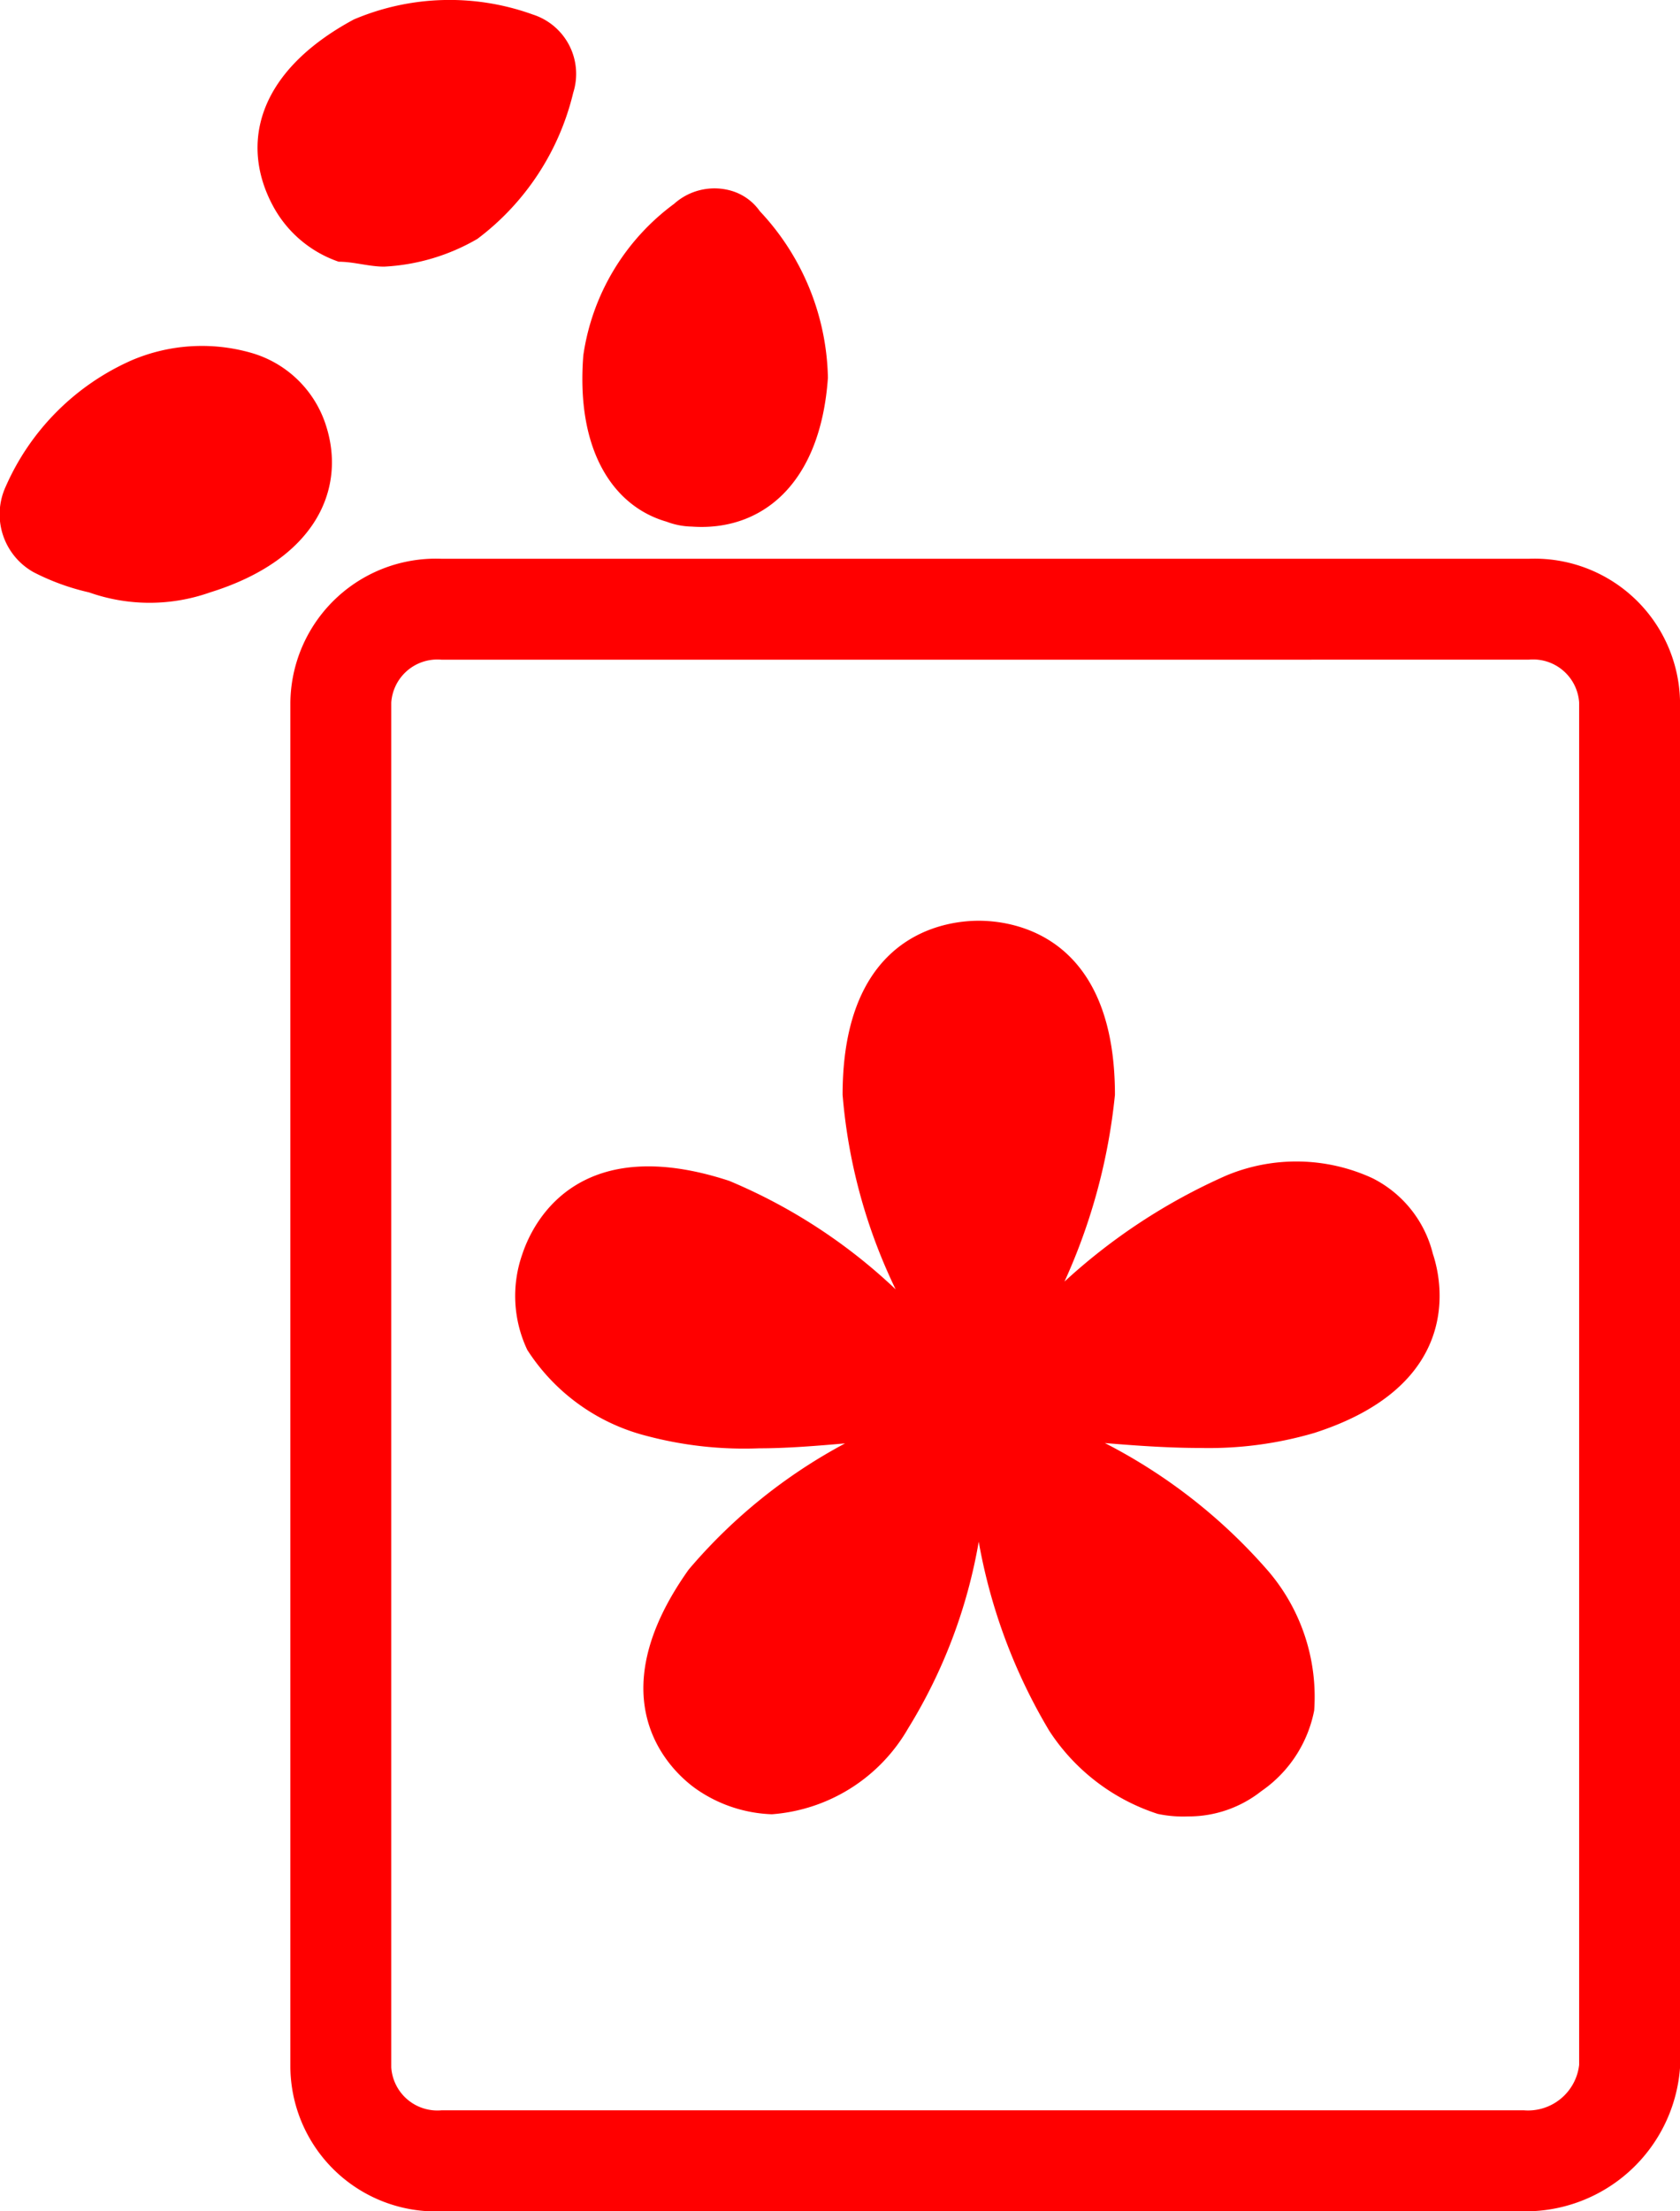 <svg xmlns="http://www.w3.org/2000/svg" width="34.2" height="45" viewBox="0 0 34.2 45">
  <g id="_40" data-name="40" transform="translate(-5.671 0.077)">
    <g id="グループ_125" data-name="グループ 125" transform="translate(11.582 11.294)">
      <path id="パス_167" data-name="パス 167" d="M42.606,56.529H20.581A2.962,2.962,0,0,1,17.5,53.6V25.826A2.962,2.962,0,0,1,20.581,22.9H42.709a2.962,2.962,0,0,1,3.081,2.926V53.6A3.154,3.154,0,0,1,42.606,56.529ZM20.581,24.954a.94.94,0,0,0-1.027.873V53.6a.94.94,0,0,0,1.027.873H42.606a1.047,1.047,0,0,0,1.13-.924V25.826a.94.94,0,0,0-1.027-.873Z" transform="translate(-17.5 -22.9)" fill="red"/>
    </g>
    <path id="パス_168" data-name="パス 168" d="M42.686,47.422c2.875-.924,2.67-2.875,2.413-3.645a2.353,2.353,0,0,0-1.232-1.54,3.7,3.7,0,0,0-2.978-.051A12.042,12.042,0,0,0,37.6,44.342a12.062,12.062,0,0,0,1.027-3.8c0-3.286-2.105-3.543-2.772-3.543s-2.772.257-2.772,3.543A11.16,11.16,0,0,0,34.163,44.5a11.205,11.205,0,0,0-3.389-2.208c-2.978-.975-3.953.719-4.21,1.489a2.565,2.565,0,0,0,.1,1.951,4.081,4.081,0,0,0,2.413,1.746,7.749,7.749,0,0,0,2.31.257c.565,0,1.181-.051,1.746-.1a10.9,10.9,0,0,0-3.183,2.567c-1.9,2.67-.359,4.107.154,4.467a2.862,2.862,0,0,0,1.54.513,3.5,3.5,0,0,0,2.772-1.746,10.675,10.675,0,0,0,1.438-3.8,11.359,11.359,0,0,0,1.438,3.851A4.163,4.163,0,0,0,39.5,55.175a2.5,2.5,0,0,0,.616.051,2.384,2.384,0,0,0,1.489-.513,2.594,2.594,0,0,0,1.078-1.643,3.937,3.937,0,0,0-.924-2.824,11.126,11.126,0,0,0-3.337-2.618c.616.051,1.284.1,1.951.1A7.629,7.629,0,0,0,42.686,47.422Z" transform="translate(-10.259 -18.339)" fill="red"/>
    <g id="グループ_126" data-name="グループ 126" transform="translate(5.671 -0.077)">
      <path id="パス_169" data-name="パス 169" d="M22.308,1.811A1.268,1.268,0,0,0,21.487.219a4.987,4.987,0,0,0-3.645.1c-2,1.078-2.31,2.567-1.643,3.8a2.4,2.4,0,0,0,1.335,1.13c.308,0,.616.1.924.1a4.189,4.189,0,0,0,1.9-.565A5.247,5.247,0,0,0,22.308,1.811Z" transform="translate(-10.639 0.077)" fill="red"/>
      <path id="パス_170" data-name="パス 170" d="M30.476,14.168a1.519,1.519,0,0,0,.513.1c1.386.1,2.618-.821,2.772-3.029a5.089,5.089,0,0,0-1.386-3.389,1.077,1.077,0,0,0-.565-.411A1.23,1.23,0,0,0,30.63,7.7a4.655,4.655,0,0,0-1.848,3.081C28.627,12.73,29.4,13.859,30.476,14.168Z" transform="translate(-16.907 -3.552)" fill="red"/>
      <path id="パス_171" data-name="パス 171" d="M12.309,15.257a2.244,2.244,0,0,0-1.54-1.489,3.646,3.646,0,0,0-2.413.154A5.008,5.008,0,0,0,5.789,16.49a1.35,1.35,0,0,0,.565,1.746,4.762,4.762,0,0,0,1.13.411,3.69,3.69,0,0,0,2.464,0C12.1,17.979,12.72,16.541,12.309,15.257Z" transform="translate(-5.671 -6.592)" fill="red"/>
    </g>
  </g>
</svg>
